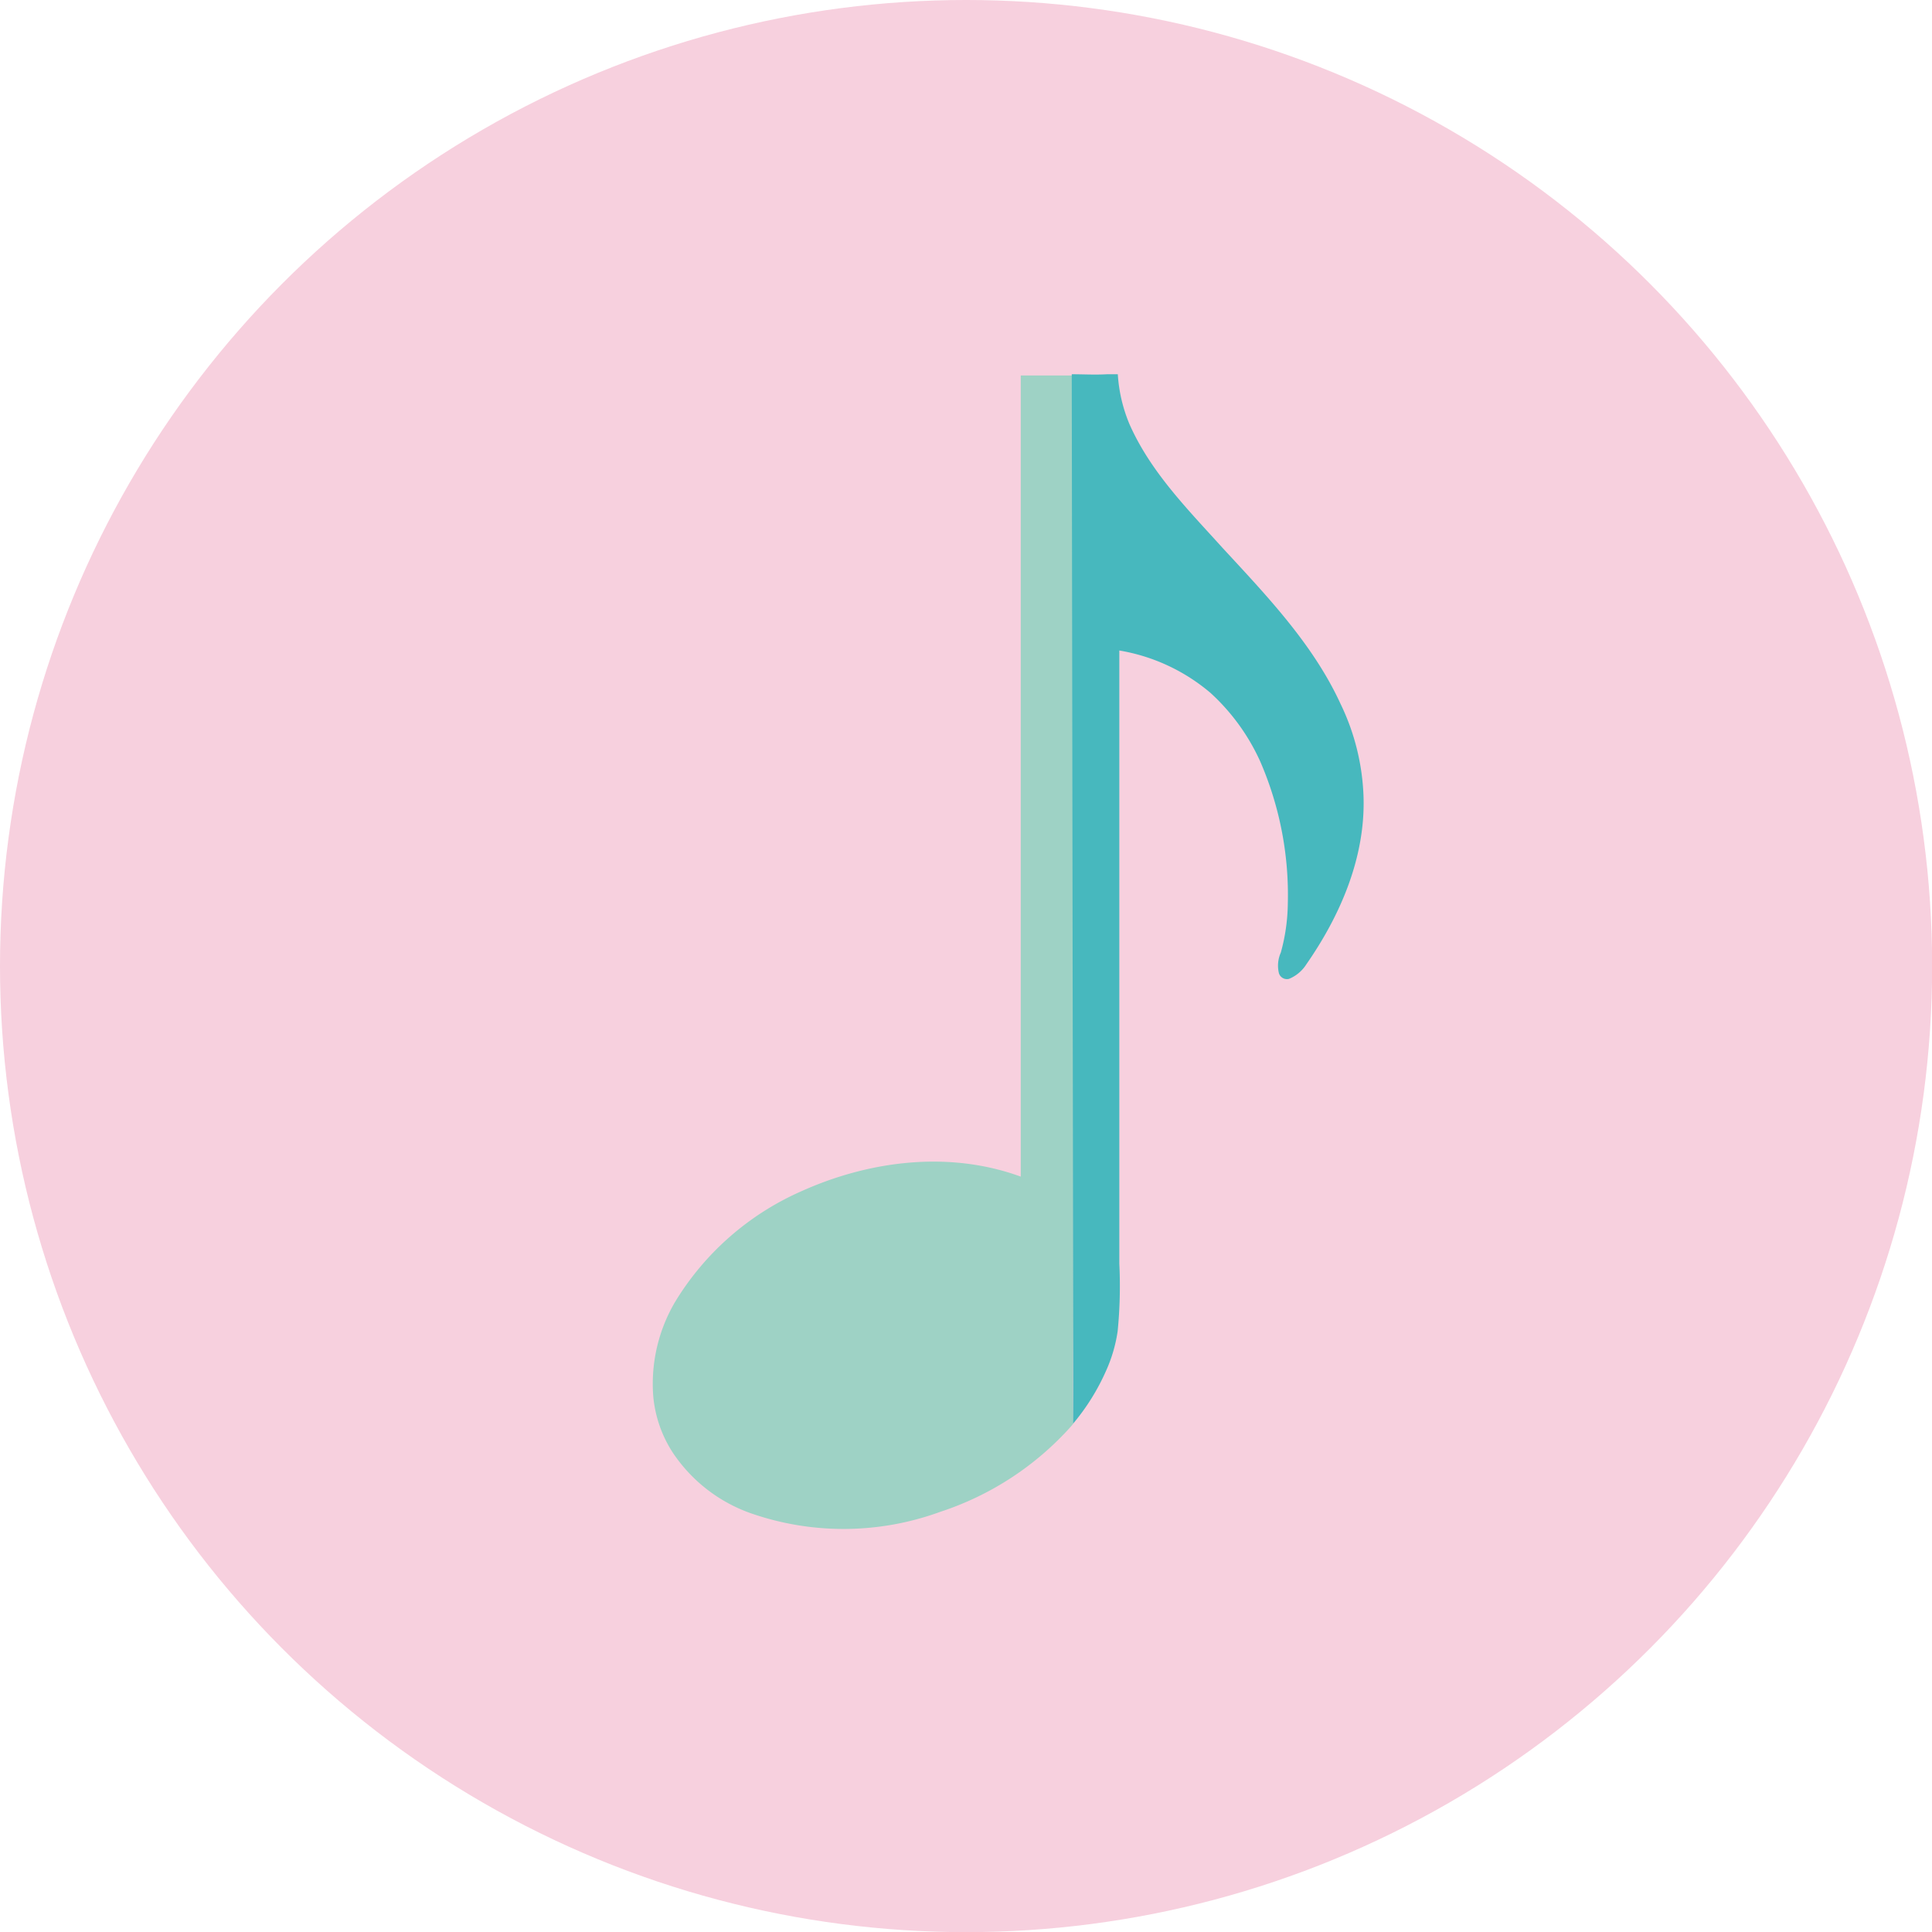 <svg xmlns="http://www.w3.org/2000/svg" viewBox="0 0 140.57 140.57"><defs><style>.cls-1{fill:#f7d0de;}.cls-2{fill:#9ed2c5;}.cls-3{fill:#47b8be;}</style></defs><g id="Capa_2" data-name="Capa 2"><g id="MESA_02._TEMÁTICAS" data-name="MESA 02. TEMÁTICAS"><g id="Música"><circle class="cls-1" cx="70.29" cy="70.29" r="70.29"/><path class="cls-2" d="M68.41,110A21.91,21.91,0,0,0,78,103.7l.09-.12c-.06-2.8,0-5.62,0-8.42V27.32c-1.27,0-2.55,0-3.82,0q0,29.14,0,58.29c-5.19-1.9-11-1.18-16,1.08a20.32,20.32,0,0,0-9.13,8,11.75,11.75,0,0,0-1.61,6.9,9,9,0,0,0,1.42,4.1,11.37,11.37,0,0,0,5.67,4.41A20.5,20.5,0,0,0,68.41,110Z"/><path class="cls-3" d="M78.08,95.16c0,2.8,0,5.62,0,8.42a16,16,0,0,0,2.39-3.83,10.76,10.76,0,0,0,.85-2.9,33.66,33.66,0,0,0,.12-4.92c0-7.09,0-14.19,0-21.28,0-7.77,0-15.55,0-23.32a13.75,13.75,0,0,1,6.64,3.09,15.25,15.25,0,0,1,3.62,5,24.38,24.38,0,0,1,2,10.32,13.93,13.93,0,0,1-.51,3.57,2.33,2.33,0,0,0-.14,1.49.61.61,0,0,0,.74.42,2.71,2.71,0,0,0,1.26-1.06c2.47-3.55,4.29-7.76,4.16-12.16a16.73,16.73,0,0,0-1.67-6.78c-2-4.36-5.39-7.89-8.61-11.38-2.51-2.78-5.22-5.5-6.76-9a11.19,11.19,0,0,1-.84-3.61h-.79c-.85.05-1.7,0-2.56,0Z"/></g></g></g></svg>